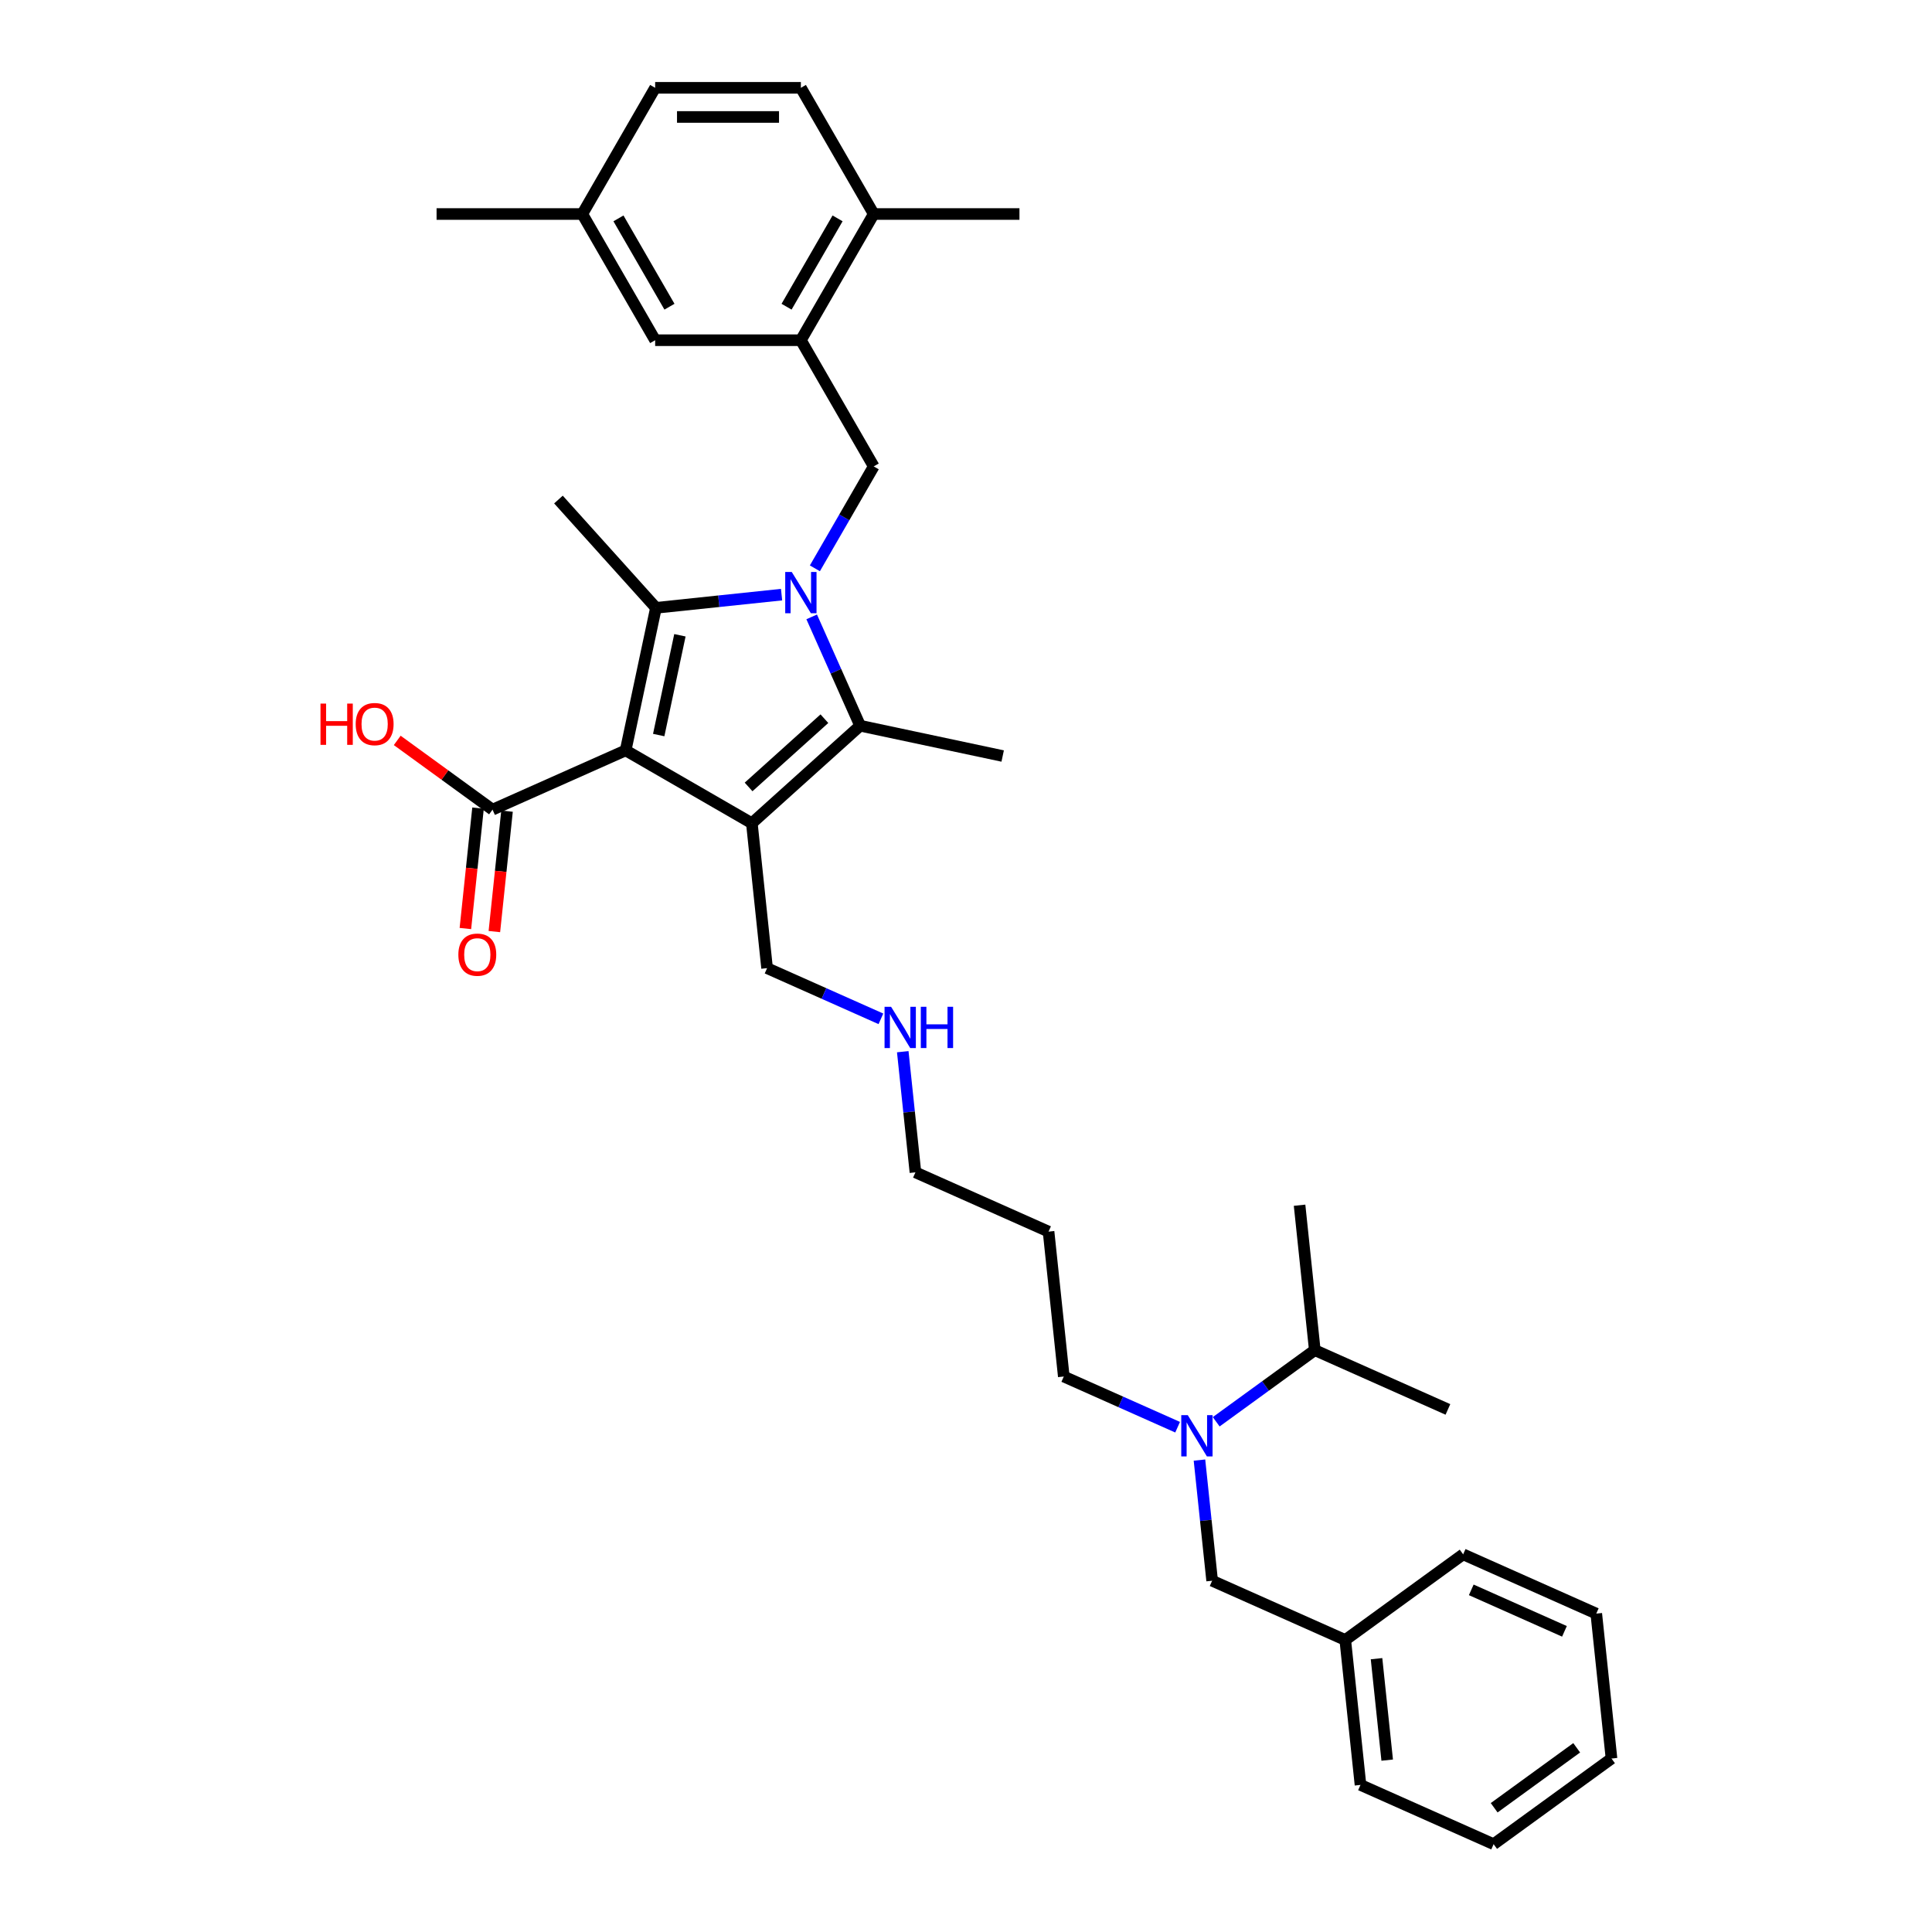 <?xml version='1.0' encoding='iso-8859-1'?>
<svg version='1.1' baseProfile='full'
              xmlns='http://www.w3.org/2000/svg'
                      xmlns:rdkit='http://www.rdkit.org/xml'
                      xmlns:xlink='http://www.w3.org/1999/xlink'
                  xml:space='preserve'
width='1000px' height='1000px' viewBox='0 0 1000 1000'>
<!-- END OF HEADER -->
<rect style='opacity:1.0;fill:#FFFFFF;stroke:none' width='1000' height='1000' x='0' y='0'> </rect>
<path class='bond-1' d='M 323.838,388.391 L 389.157,426.103' style='fill:none;fill-rule:evenodd;stroke:#000000;stroke-width:6px;stroke-linecap:butt;stroke-linejoin:miter;stroke-opacity:1' />
<path class='bond-2' d='M 323.838,388.391 L 339.519,314.615' style='fill:none;fill-rule:evenodd;stroke:#000000;stroke-width:6px;stroke-linecap:butt;stroke-linejoin:miter;stroke-opacity:1' />
<path class='bond-2' d='M 340.945,380.461 L 351.922,328.818' style='fill:none;fill-rule:evenodd;stroke:#000000;stroke-width:6px;stroke-linecap:butt;stroke-linejoin:miter;stroke-opacity:1' />
<path class='bond-5' d='M 323.838,388.391 L 254.935,419.068' style='fill:none;fill-rule:evenodd;stroke:#000000;stroke-width:6px;stroke-linecap:butt;stroke-linejoin:miter;stroke-opacity:1' />
<path class='bond-0' d='M 404.544,307.781 L 372.032,311.198' style='fill:none;fill-rule:evenodd;stroke:#0000FF;stroke-width:6px;stroke-linecap:butt;stroke-linejoin:miter;stroke-opacity:1' />
<path class='bond-0' d='M 372.032,311.198 L 339.519,314.615' style='fill:none;fill-rule:evenodd;stroke:#000000;stroke-width:6px;stroke-linecap:butt;stroke-linejoin:miter;stroke-opacity:1' />
<path class='bond-4' d='M 421.785,294.165 L 437.014,267.789' style='fill:none;fill-rule:evenodd;stroke:#0000FF;stroke-width:6px;stroke-linecap:butt;stroke-linejoin:miter;stroke-opacity:1' />
<path class='bond-4' d='M 437.014,267.789 L 452.242,241.412' style='fill:none;fill-rule:evenodd;stroke:#000000;stroke-width:6px;stroke-linecap:butt;stroke-linejoin:miter;stroke-opacity:1' />
<path class='bond-34' d='M 420.125,319.297 L 432.666,347.465' style='fill:none;fill-rule:evenodd;stroke:#0000FF;stroke-width:6px;stroke-linecap:butt;stroke-linejoin:miter;stroke-opacity:1' />
<path class='bond-34' d='M 432.666,347.465 L 445.208,375.634' style='fill:none;fill-rule:evenodd;stroke:#000000;stroke-width:6px;stroke-linecap:butt;stroke-linejoin:miter;stroke-opacity:1' />
<path class='bond-3' d='M 389.157,426.103 L 445.208,375.634' style='fill:none;fill-rule:evenodd;stroke:#000000;stroke-width:6px;stroke-linecap:butt;stroke-linejoin:miter;stroke-opacity:1' />
<path class='bond-3' d='M 387.471,407.322 L 426.707,371.994' style='fill:none;fill-rule:evenodd;stroke:#000000;stroke-width:6px;stroke-linecap:butt;stroke-linejoin:miter;stroke-opacity:1' />
<path class='bond-12' d='M 389.157,426.103 L 397.041,501.114' style='fill:none;fill-rule:evenodd;stroke:#000000;stroke-width:6px;stroke-linecap:butt;stroke-linejoin:miter;stroke-opacity:1' />
<path class='bond-14' d='M 339.519,314.615 L 289.051,258.564' style='fill:none;fill-rule:evenodd;stroke:#000000;stroke-width:6px;stroke-linecap:butt;stroke-linejoin:miter;stroke-opacity:1' />
<path class='bond-17' d='M 445.208,375.634 L 518.984,391.316' style='fill:none;fill-rule:evenodd;stroke:#000000;stroke-width:6px;stroke-linecap:butt;stroke-linejoin:miter;stroke-opacity:1' />
<path class='bond-6' d='M 452.242,241.412 L 414.53,176.093' style='fill:none;fill-rule:evenodd;stroke:#000000;stroke-width:6px;stroke-linecap:butt;stroke-linejoin:miter;stroke-opacity:1' />
<path class='bond-11' d='M 247.433,418.28 L 244.158,449.442' style='fill:none;fill-rule:evenodd;stroke:#000000;stroke-width:6px;stroke-linecap:butt;stroke-linejoin:miter;stroke-opacity:1' />
<path class='bond-11' d='M 244.158,449.442 L 240.883,480.605' style='fill:none;fill-rule:evenodd;stroke:#FF0000;stroke-width:6px;stroke-linecap:butt;stroke-linejoin:miter;stroke-opacity:1' />
<path class='bond-11' d='M 262.436,419.857 L 259.16,451.019' style='fill:none;fill-rule:evenodd;stroke:#000000;stroke-width:6px;stroke-linecap:butt;stroke-linejoin:miter;stroke-opacity:1' />
<path class='bond-11' d='M 259.16,451.019 L 255.885,482.181' style='fill:none;fill-rule:evenodd;stroke:#FF0000;stroke-width:6px;stroke-linecap:butt;stroke-linejoin:miter;stroke-opacity:1' />
<path class='bond-16' d='M 254.935,419.068 L 230.27,401.149' style='fill:none;fill-rule:evenodd;stroke:#000000;stroke-width:6px;stroke-linecap:butt;stroke-linejoin:miter;stroke-opacity:1' />
<path class='bond-16' d='M 230.27,401.149 L 205.606,383.229' style='fill:none;fill-rule:evenodd;stroke:#FF0000;stroke-width:6px;stroke-linecap:butt;stroke-linejoin:miter;stroke-opacity:1' />
<path class='bond-8' d='M 414.53,176.093 L 452.242,110.774' style='fill:none;fill-rule:evenodd;stroke:#000000;stroke-width:6px;stroke-linecap:butt;stroke-linejoin:miter;stroke-opacity:1' />
<path class='bond-8' d='M 407.123,158.752 L 433.522,113.029' style='fill:none;fill-rule:evenodd;stroke:#000000;stroke-width:6px;stroke-linecap:butt;stroke-linejoin:miter;stroke-opacity:1' />
<path class='bond-9' d='M 414.53,176.093 L 339.106,176.093' style='fill:none;fill-rule:evenodd;stroke:#000000;stroke-width:6px;stroke-linecap:butt;stroke-linejoin:miter;stroke-opacity:1' />
<path class='bond-7' d='M 609.532,738.722 L 580.074,725.606' style='fill:none;fill-rule:evenodd;stroke:#0000FF;stroke-width:6px;stroke-linecap:butt;stroke-linejoin:miter;stroke-opacity:1' />
<path class='bond-7' d='M 580.074,725.606 L 550.615,712.491' style='fill:none;fill-rule:evenodd;stroke:#000000;stroke-width:6px;stroke-linecap:butt;stroke-linejoin:miter;stroke-opacity:1' />
<path class='bond-10' d='M 620.839,755.734 L 624.121,786.957' style='fill:none;fill-rule:evenodd;stroke:#0000FF;stroke-width:6px;stroke-linecap:butt;stroke-linejoin:miter;stroke-opacity:1' />
<path class='bond-10' d='M 624.121,786.957 L 627.403,818.179' style='fill:none;fill-rule:evenodd;stroke:#000000;stroke-width:6px;stroke-linecap:butt;stroke-linejoin:miter;stroke-opacity:1' />
<path class='bond-15' d='M 629.505,735.913 L 655.021,717.374' style='fill:none;fill-rule:evenodd;stroke:#0000FF;stroke-width:6px;stroke-linecap:butt;stroke-linejoin:miter;stroke-opacity:1' />
<path class='bond-15' d='M 655.021,717.374 L 680.538,698.835' style='fill:none;fill-rule:evenodd;stroke:#000000;stroke-width:6px;stroke-linecap:butt;stroke-linejoin:miter;stroke-opacity:1' />
<path class='bond-13' d='M 452.242,110.774 L 414.53,45.455' style='fill:none;fill-rule:evenodd;stroke:#000000;stroke-width:6px;stroke-linecap:butt;stroke-linejoin:miter;stroke-opacity:1' />
<path class='bond-25' d='M 452.242,110.774 L 527.666,110.774' style='fill:none;fill-rule:evenodd;stroke:#000000;stroke-width:6px;stroke-linecap:butt;stroke-linejoin:miter;stroke-opacity:1' />
<path class='bond-18' d='M 339.106,176.093 L 301.394,110.774' style='fill:none;fill-rule:evenodd;stroke:#000000;stroke-width:6px;stroke-linecap:butt;stroke-linejoin:miter;stroke-opacity:1' />
<path class='bond-18' d='M 346.513,158.752 L 320.115,113.029' style='fill:none;fill-rule:evenodd;stroke:#000000;stroke-width:6px;stroke-linecap:butt;stroke-linejoin:miter;stroke-opacity:1' />
<path class='bond-20' d='M 627.403,818.179 L 696.306,848.857' style='fill:none;fill-rule:evenodd;stroke:#000000;stroke-width:6px;stroke-linecap:butt;stroke-linejoin:miter;stroke-opacity:1' />
<path class='bond-19' d='M 397.041,501.114 L 426.499,514.229' style='fill:none;fill-rule:evenodd;stroke:#000000;stroke-width:6px;stroke-linecap:butt;stroke-linejoin:miter;stroke-opacity:1' />
<path class='bond-19' d='M 426.499,514.229 L 455.958,527.345' style='fill:none;fill-rule:evenodd;stroke:#0000FF;stroke-width:6px;stroke-linecap:butt;stroke-linejoin:miter;stroke-opacity:1' />
<path class='bond-35' d='M 414.53,45.455 L 339.106,45.455' style='fill:none;fill-rule:evenodd;stroke:#000000;stroke-width:6px;stroke-linecap:butt;stroke-linejoin:miter;stroke-opacity:1' />
<path class='bond-35' d='M 403.217,60.539 L 350.42,60.539' style='fill:none;fill-rule:evenodd;stroke:#000000;stroke-width:6px;stroke-linecap:butt;stroke-linejoin:miter;stroke-opacity:1' />
<path class='bond-26' d='M 680.538,698.835 L 749.441,729.513' style='fill:none;fill-rule:evenodd;stroke:#000000;stroke-width:6px;stroke-linecap:butt;stroke-linejoin:miter;stroke-opacity:1' />
<path class='bond-27' d='M 680.538,698.835 L 672.654,623.824' style='fill:none;fill-rule:evenodd;stroke:#000000;stroke-width:6px;stroke-linecap:butt;stroke-linejoin:miter;stroke-opacity:1' />
<path class='bond-21' d='M 301.394,110.774 L 339.106,45.455' style='fill:none;fill-rule:evenodd;stroke:#000000;stroke-width:6px;stroke-linecap:butt;stroke-linejoin:miter;stroke-opacity:1' />
<path class='bond-28' d='M 301.394,110.774 L 225.97,110.774' style='fill:none;fill-rule:evenodd;stroke:#000000;stroke-width:6px;stroke-linecap:butt;stroke-linejoin:miter;stroke-opacity:1' />
<path class='bond-24' d='M 467.265,544.357 L 470.546,575.58' style='fill:none;fill-rule:evenodd;stroke:#0000FF;stroke-width:6px;stroke-linecap:butt;stroke-linejoin:miter;stroke-opacity:1' />
<path class='bond-24' d='M 470.546,575.58 L 473.828,606.802' style='fill:none;fill-rule:evenodd;stroke:#000000;stroke-width:6px;stroke-linecap:butt;stroke-linejoin:miter;stroke-opacity:1' />
<path class='bond-29' d='M 696.306,848.857 L 704.19,923.868' style='fill:none;fill-rule:evenodd;stroke:#000000;stroke-width:6px;stroke-linecap:butt;stroke-linejoin:miter;stroke-opacity:1' />
<path class='bond-29' d='M 712.491,858.532 L 718.009,911.039' style='fill:none;fill-rule:evenodd;stroke:#000000;stroke-width:6px;stroke-linecap:butt;stroke-linejoin:miter;stroke-opacity:1' />
<path class='bond-30' d='M 696.306,848.857 L 757.325,804.524' style='fill:none;fill-rule:evenodd;stroke:#000000;stroke-width:6px;stroke-linecap:butt;stroke-linejoin:miter;stroke-opacity:1' />
<path class='bond-22' d='M 550.615,712.491 L 542.731,637.48' style='fill:none;fill-rule:evenodd;stroke:#000000;stroke-width:6px;stroke-linecap:butt;stroke-linejoin:miter;stroke-opacity:1' />
<path class='bond-23' d='M 542.731,637.48 L 473.828,606.802' style='fill:none;fill-rule:evenodd;stroke:#000000;stroke-width:6px;stroke-linecap:butt;stroke-linejoin:miter;stroke-opacity:1' />
<path class='bond-32' d='M 704.19,923.868 L 773.093,954.545' style='fill:none;fill-rule:evenodd;stroke:#000000;stroke-width:6px;stroke-linecap:butt;stroke-linejoin:miter;stroke-opacity:1' />
<path class='bond-31' d='M 757.325,804.524 L 826.228,835.202' style='fill:none;fill-rule:evenodd;stroke:#000000;stroke-width:6px;stroke-linecap:butt;stroke-linejoin:miter;stroke-opacity:1' />
<path class='bond-31' d='M 761.525,822.906 L 809.757,844.38' style='fill:none;fill-rule:evenodd;stroke:#000000;stroke-width:6px;stroke-linecap:butt;stroke-linejoin:miter;stroke-opacity:1' />
<path class='bond-33' d='M 826.228,835.202 L 834.112,910.212' style='fill:none;fill-rule:evenodd;stroke:#000000;stroke-width:6px;stroke-linecap:butt;stroke-linejoin:miter;stroke-opacity:1' />
<path class='bond-36' d='M 773.093,954.545 L 834.112,910.212' style='fill:none;fill-rule:evenodd;stroke:#000000;stroke-width:6px;stroke-linecap:butt;stroke-linejoin:miter;stroke-opacity:1' />
<path class='bond-36' d='M 773.379,935.692 L 816.093,904.658' style='fill:none;fill-rule:evenodd;stroke:#000000;stroke-width:6px;stroke-linecap:butt;stroke-linejoin:miter;stroke-opacity:1' />
<path  class='atom-1' d='M 409.809 296.051
L 416.808 307.365
Q 417.502 308.481, 418.618 310.502
Q 419.734 312.524, 419.795 312.644
L 419.795 296.051
L 422.631 296.051
L 422.631 317.411
L 419.704 317.411
L 412.192 305.041
Q 411.317 303.593, 410.382 301.934
Q 409.477 300.275, 409.205 299.762
L 409.205 317.411
L 406.43 317.411
L 406.43 296.051
L 409.809 296.051
' fill='#0000FF'/>
<path  class='atom-8' d='M 614.797 732.488
L 621.796 743.802
Q 622.49 744.918, 623.607 746.94
Q 624.723 748.961, 624.783 749.082
L 624.783 732.488
L 627.619 732.488
L 627.619 753.848
L 624.693 753.848
L 617.18 741.479
Q 616.306 740.031, 615.37 738.371
Q 614.465 736.712, 614.194 736.199
L 614.194 753.848
L 611.418 753.848
L 611.418 732.488
L 614.797 732.488
' fill='#0000FF'/>
<path  class='atom-12' d='M 237.245 494.14
Q 237.245 489.011, 239.78 486.145
Q 242.314 483.279, 247.051 483.279
Q 251.787 483.279, 254.321 486.145
Q 256.856 489.011, 256.856 494.14
Q 256.856 499.329, 254.291 502.285
Q 251.727 505.212, 247.051 505.212
Q 242.344 505.212, 239.78 502.285
Q 237.245 499.359, 237.245 494.14
M 247.051 502.798
Q 250.309 502.798, 252.059 500.626
Q 253.839 498.424, 253.839 494.14
Q 253.839 489.946, 252.059 487.834
Q 250.309 485.692, 247.051 485.692
Q 243.792 485.692, 242.012 487.804
Q 240.262 489.916, 240.262 494.14
Q 240.262 498.454, 242.012 500.626
Q 243.792 502.798, 247.051 502.798
' fill='#FF0000'/>
<path  class='atom-17' d='M 165.888 364.176
L 168.784 364.176
L 168.784 373.257
L 179.705 373.257
L 179.705 364.176
L 182.602 364.176
L 182.602 385.536
L 179.705 385.536
L 179.705 375.671
L 168.784 375.671
L 168.784 385.536
L 165.888 385.536
L 165.888 364.176
' fill='#FF0000'/>
<path  class='atom-17' d='M 184.11 374.796
Q 184.11 369.667, 186.644 366.801
Q 189.179 363.935, 193.915 363.935
Q 198.652 363.935, 201.186 366.801
Q 203.72 369.667, 203.72 374.796
Q 203.72 379.985, 201.156 382.941
Q 198.592 385.868, 193.915 385.868
Q 189.209 385.868, 186.644 382.941
Q 184.11 380.015, 184.11 374.796
M 193.915 383.454
Q 197.174 383.454, 198.923 381.282
Q 200.703 379.08, 200.703 374.796
Q 200.703 370.602, 198.923 368.49
Q 197.174 366.348, 193.915 366.348
Q 190.657 366.348, 188.877 368.46
Q 187.127 370.572, 187.127 374.796
Q 187.127 379.11, 188.877 381.282
Q 190.657 383.454, 193.915 383.454
' fill='#FF0000'/>
<path  class='atom-20' d='M 461.223 521.111
L 468.222 532.425
Q 468.916 533.541, 470.032 535.562
Q 471.148 537.584, 471.209 537.705
L 471.209 521.111
L 474.045 521.111
L 474.045 542.471
L 471.118 542.471
L 463.606 530.102
Q 462.731 528.654, 461.796 526.994
Q 460.891 525.335, 460.619 524.822
L 460.619 542.471
L 457.844 542.471
L 457.844 521.111
L 461.223 521.111
' fill='#0000FF'/>
<path  class='atom-20' d='M 476.609 521.111
L 479.505 521.111
L 479.505 530.192
L 490.427 530.192
L 490.427 521.111
L 493.323 521.111
L 493.323 542.471
L 490.427 542.471
L 490.427 532.606
L 479.505 532.606
L 479.505 542.471
L 476.609 542.471
L 476.609 521.111
' fill='#0000FF'/>
</svg>
